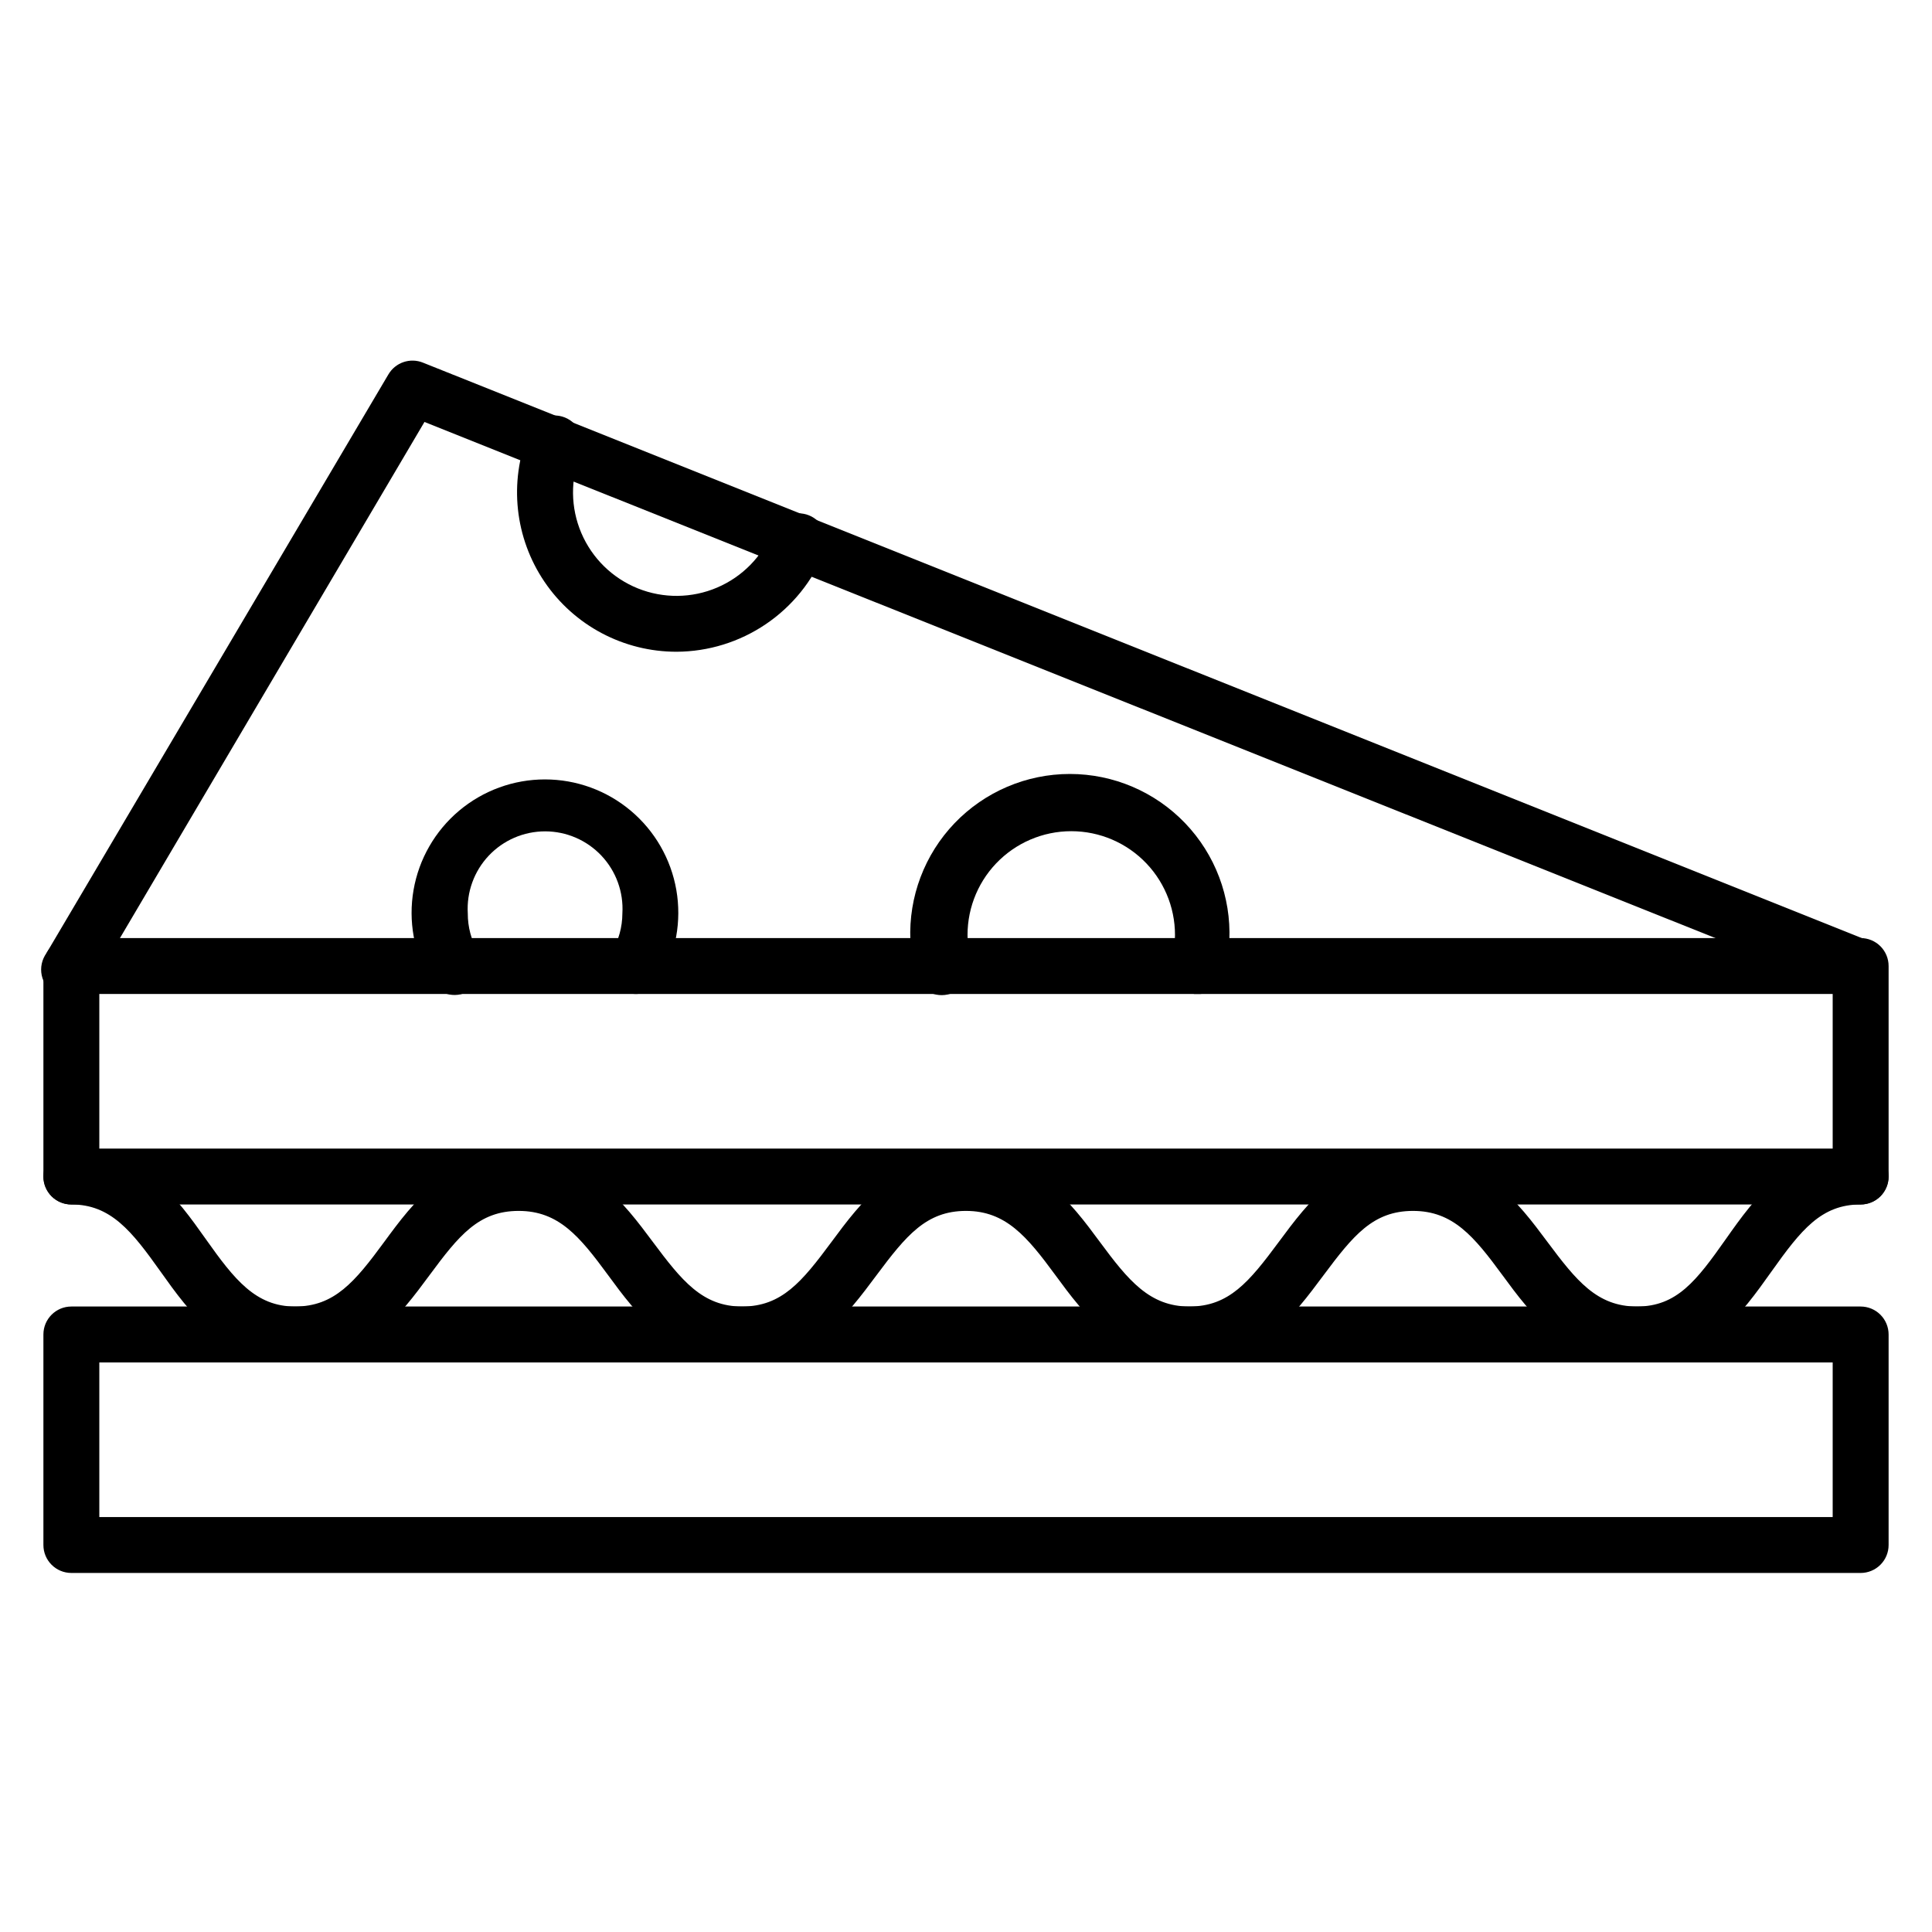 <?xml version="1.0" encoding="UTF-8"?>
<!-- Uploaded to: SVG Repo, www.svgrepo.com, Generator: SVG Repo Mixer Tools -->
<svg fill="#000000" width="800px" height="800px" version="1.1" viewBox="144 144 512 512" xmlns="http://www.w3.org/2000/svg">
 <g>
  <path d="m637.09 560.85h-474.18c-4.09 0-7.406-3.316-7.406-7.41v-55.789c0-4.09 3.316-7.41 7.406-7.41h474.18c1.965 0 3.848 0.781 5.238 2.172s2.172 3.273 2.172 5.238v55.789c0 1.965-0.781 3.852-2.172 5.238-1.391 1.391-3.273 2.172-5.238 2.172zm-466.77-14.816 459.36-0.004v-40.969h-459.36z"/>
  <path d="m637.09 463.2h-474.18c-4.09 0-7.406-3.316-7.406-7.406v-55.789c0-4.094 3.316-7.41 7.406-7.41h474.18c1.965 0 3.848 0.781 5.238 2.168 1.391 1.391 2.172 3.277 2.172 5.242v55.789c0 1.965-0.781 3.848-2.172 5.238s-3.273 2.168-5.238 2.168zm-466.77-14.816h459.36v-40.973h-459.36z"/>
  <path d="m577.81 505.06c-18.598 0-28.078-12.816-35.637-23.117-7.559-10.297-13.113-17.039-23.707-17.039s-15.855 6.519-23.707 17.039c-7.856 10.52-16.969 23.117-35.492 23.117-18.523 0-28.008-12.816-35.562-23.117-7.559-10.297-13.188-17.039-23.707-17.039s-15.855 6.519-23.707 17.039c-7.856 10.52-17.043 23.117-35.566 23.117-18.523 0-28.008-12.816-35.562-23.117-7.559-10.297-13.113-17.039-23.707-17.039s-15.855 6.519-23.633 17.039c-7.781 10.52-17.039 23.117-35.562 23.117-18.523 0-28.078-13.336-35.711-24.078-7.637-10.746-13.191-17.785-23.641-17.785-4.09 0-7.406-3.316-7.406-7.406 0-4.094 3.316-7.41 7.406-7.41 18.672 0 28.078 13.336 35.637 24.004 7.559 10.672 13.191 17.855 23.637 17.855 10.445 0 15.855-6.519 23.633-17.113 7.781-10.594 17.039-23.043 35.562-23.043 18.523 0 28.008 12.816 35.637 23.043 7.633 10.223 13.113 17.113 23.633 17.113 10.52 0 15.855-6.519 23.707-17.113 7.852-10.594 17.039-23.043 35.562-23.043 18.523 0 28.008 12.816 35.562 23.043 7.559 10.223 13.188 17.113 23.707 17.113s15.855-6.519 23.707-17.113c7.852-10.594 17.039-23.043 35.562-23.043 18.523 0 28.008 12.816 35.637 23.043 7.633 10.223 13.113 17.113 23.707 17.113s15.781-6.816 23.559-17.855c7.781-11.039 17.039-24.004 35.711-24.004h0.016c4.09 0 7.41 3.316 7.41 7.41 0 4.09-3.32 7.406-7.41 7.406-10.445 0-15.781 6.742-23.633 17.781-7.856 11.043-17.043 24.082-35.641 24.082z"/>
  <path d="m637.09 407.41c-0.938 0.004-1.871-0.172-2.742-0.516l-377.86-151.07-87.426 148.18c-0.863 1.91-2.496 3.363-4.492 4.004-2 0.641-4.172 0.402-5.984-0.652-1.812-1.051-3.094-2.824-3.527-4.875-0.43-2.051 0.027-4.191 1.258-5.887l90.613-153.37v0.004c1.863-3.18 5.777-4.504 9.188-3.113l383.49 153.37c2.879 1.496 4.453 4.695 3.875 7.891-0.578 3.195-3.172 5.644-6.394 6.035z"/>
  <path d="m312.57 407.41c-2.652 0.012-5.109-1.395-6.441-3.691-1.328-2.293-1.332-5.125-0.008-7.422 1.832-3.098 2.805-6.625 2.816-10.223 0.34-5.648-1.664-11.184-5.543-15.301-3.879-4.121-9.285-6.457-14.941-6.457s-11.062 2.336-14.941 6.457c-3.879 4.117-5.883 9.652-5.543 15.301-0.016 3.59 0.93 7.121 2.738 10.223 1.086 1.703 1.426 3.777 0.945 5.738s-1.742 3.641-3.488 4.652c-1.75 1.012-3.832 1.262-5.773 0.699-1.938-0.562-3.562-1.891-4.5-3.68-4.195-7.191-5.719-15.637-4.297-23.84 1.422-8.207 5.691-15.645 12.062-21.008s14.434-8.305 22.758-8.305c8.328 0 16.387 2.941 22.758 8.305 6.371 5.363 10.645 12.801 12.066 21.008 1.422 8.203-0.102 16.648-4.297 23.84-1.316 2.277-3.742 3.688-6.371 3.703z"/>
  <path d="m462.09 407.41h-1.629c-3.988-0.883-6.504-4.828-5.633-8.816 0.375-1.777 0.547-3.59 0.52-5.406 0.391-7.527-2.328-14.887-7.516-20.352-5.191-5.469-12.398-8.562-19.934-8.562-7.539 0-14.746 3.094-19.938 8.562-5.188 5.465-7.906 12.824-7.516 20.352-0.027 1.816 0.145 3.629 0.52 5.406 0.859 4.094-1.762 8.105-5.852 8.965-4.094 0.859-8.105-1.762-8.965-5.852-0.613-2.797-0.91-5.656-0.891-8.52-0.48-11.52 3.758-22.734 11.734-31.055 7.981-8.316 19.008-13.023 30.535-13.023 11.527 0 22.555 4.707 30.531 13.023 7.981 8.32 12.219 19.535 11.734 31.055 0.023 2.863-0.273 5.723-0.887 8.52-0.754 3.203-3.531 5.527-6.816 5.703z"/>
  <path d="m323.32 316.72c-14.031 0.02-27.156-6.926-35.023-18.539-7.871-11.613-9.461-26.379-4.246-39.398 1.516-3.809 5.828-5.664 9.633-4.152 3.805 1.516 5.664 5.828 4.148 9.633-2.711 6.75-2.629 14.301 0.227 20.992 2.856 6.688 8.25 11.973 15 14.684 6.75 2.711 14.301 2.629 20.988-0.227 6.691-2.856 11.973-8.25 14.684-15 0.727-1.828 2.152-3.293 3.957-4.07 1.809-0.781 3.848-0.809 5.676-0.078 1.828 0.727 3.293 2.148 4.074 3.953 0.777 1.809 0.805 3.852 0.074 5.68-3.168 7.805-8.586 14.492-15.566 19.215-6.977 4.723-15.199 7.266-23.625 7.309z"/>
 </g>
</svg>